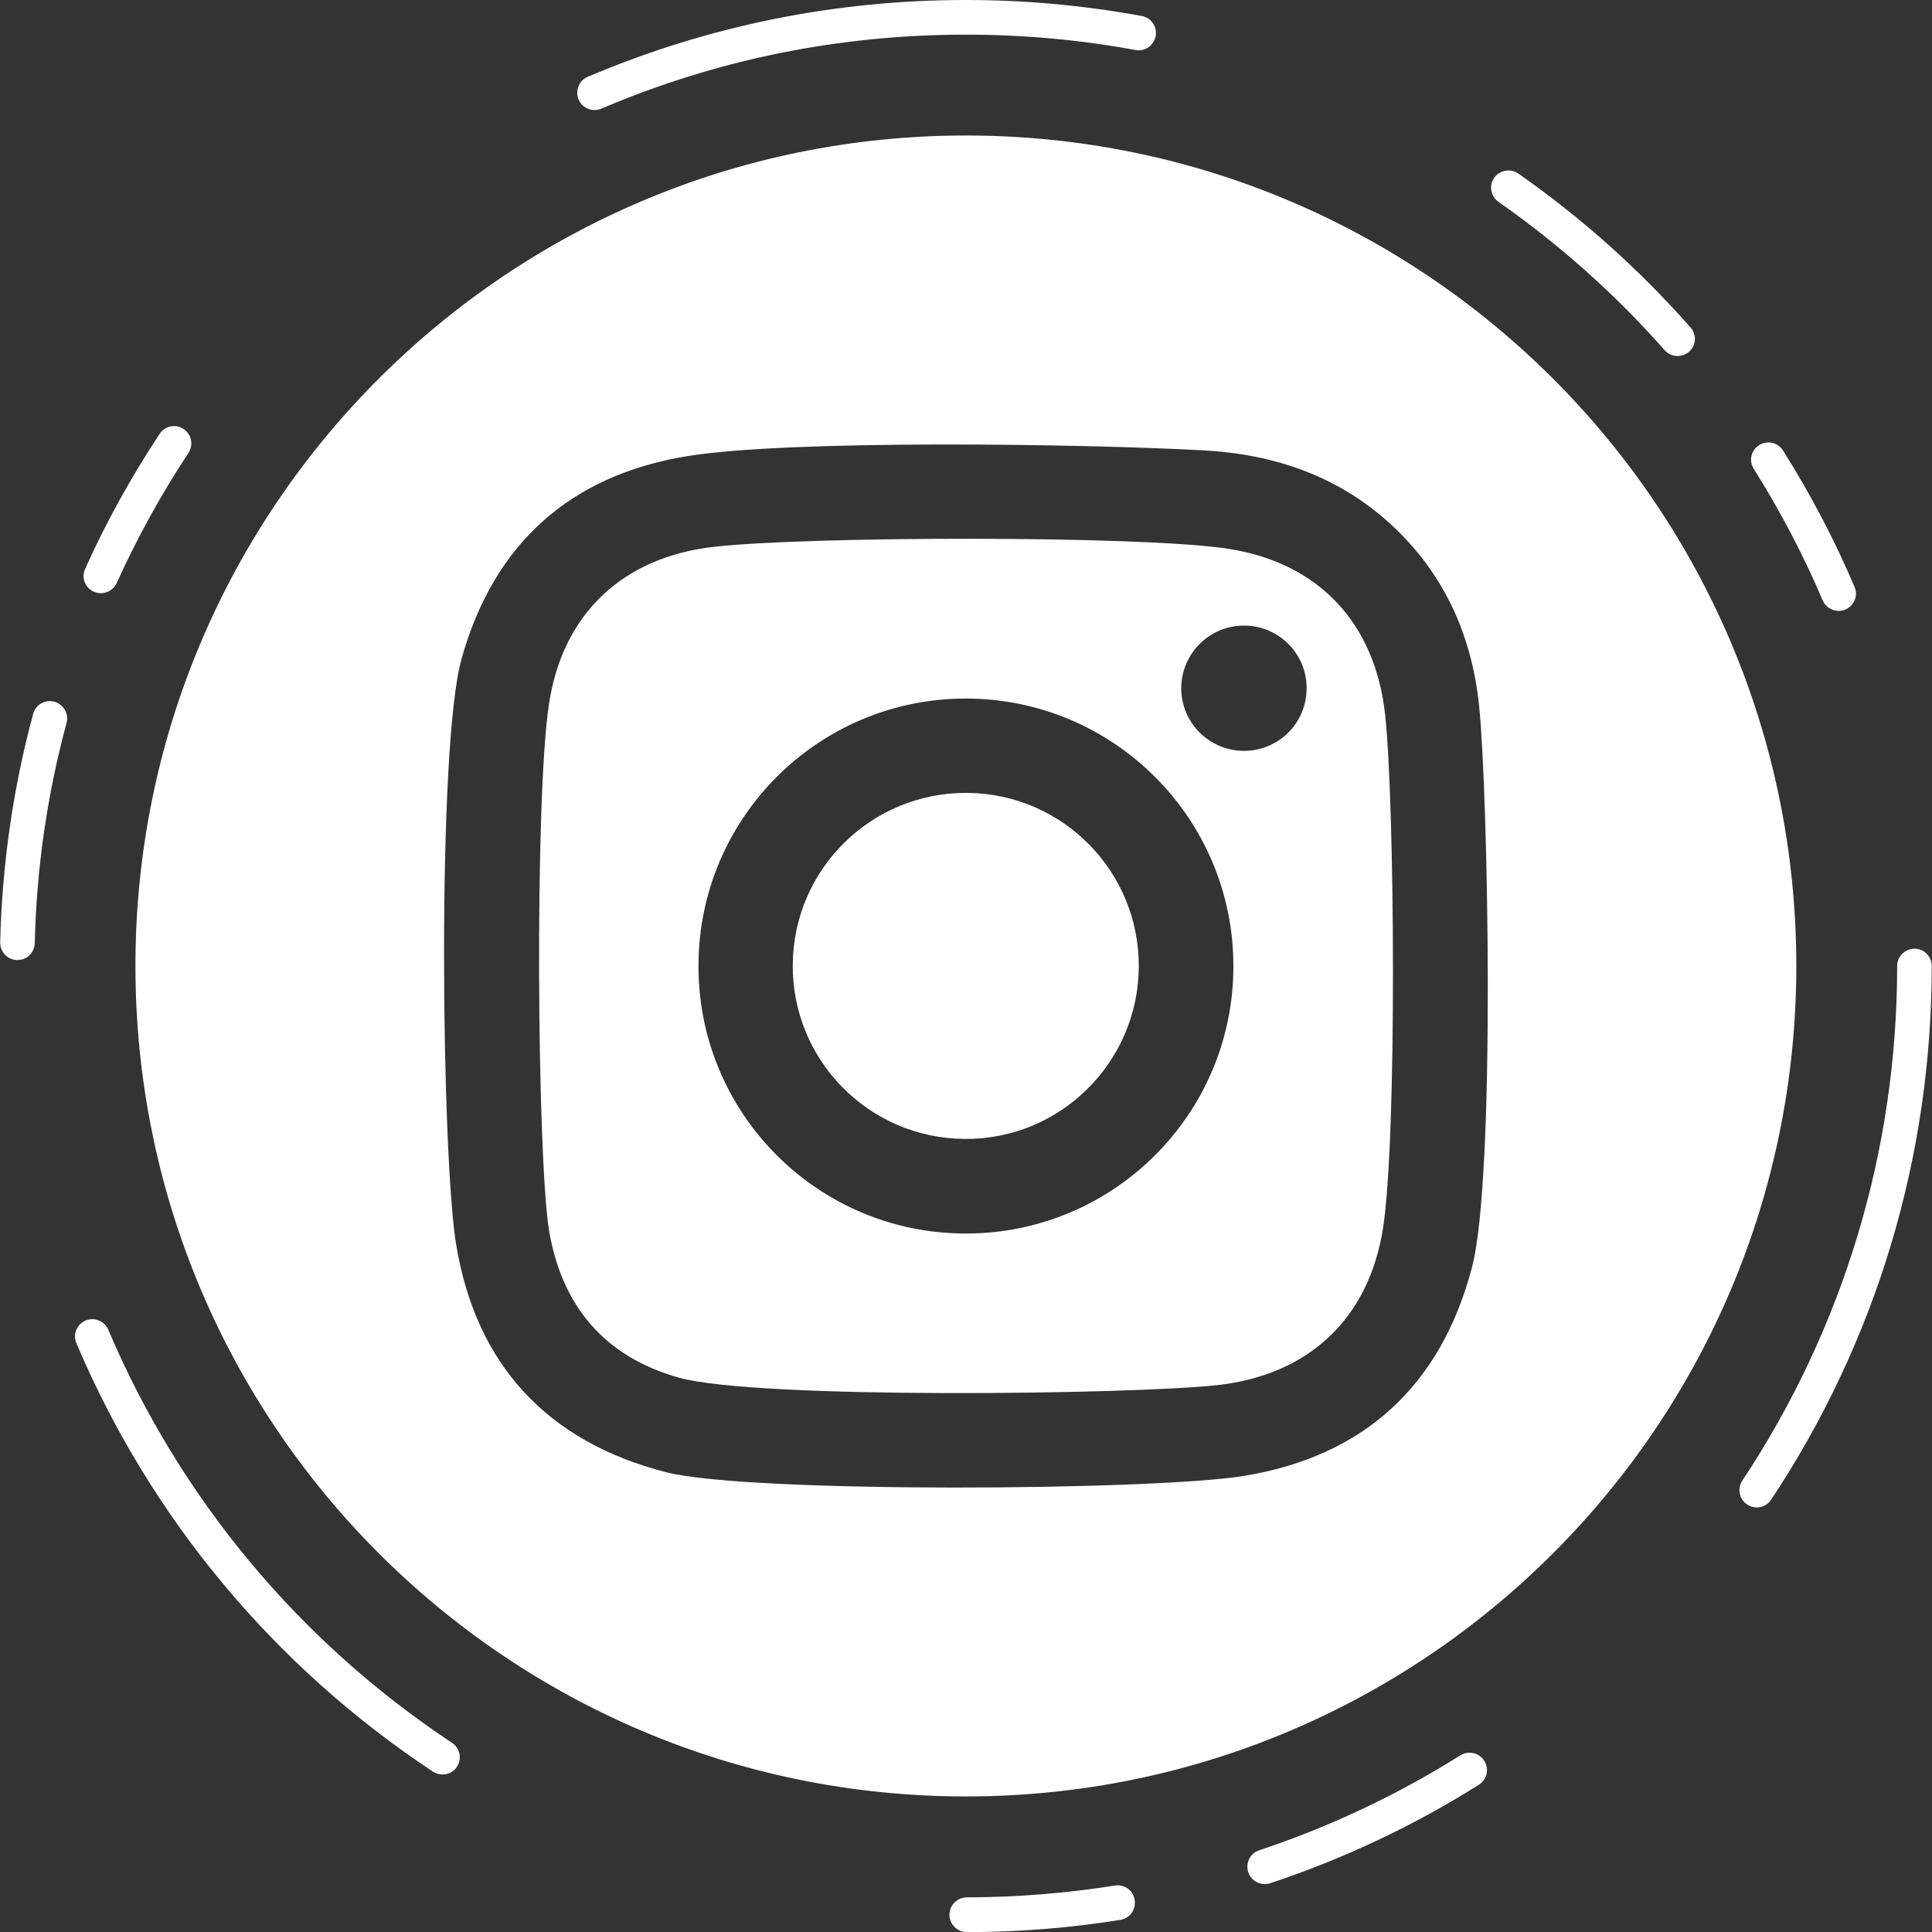 <?xml version="1.0" encoding="utf-8"?>
<!-- Generator: Adobe Illustrator 16.0.4, SVG Export Plug-In . SVG Version: 6.00 Build 0)  -->
<!DOCTYPE svg PUBLIC "-//W3C//DTD SVG 1.1//EN" "http://www.w3.org/Graphics/SVG/1.1/DTD/svg11.dtd">
<svg version="1.1" id="Calque_1" xmlns="http://www.w3.org/2000/svg" xmlns:xlink="http://www.w3.org/1999/xlink" x="0px" y="0px"
	 width="30px" height="30px" viewBox="0 0 30 30" enable-background="new 0 0 30 30" xml:space="preserve">
<rect x="0" y="0" width="30" height="30" fill="#333333" stroke="none"/>
<path fill="#FFFFFF" d="M0.844,10.896c-0.146-0.039-0.291,0.047-0.329,0.188c-0.312,1.152-0.483,2.346-0.512,3.547
	C0,14.781,0.116,14.904,0.265,14.907h0.007c0.146,0,0.264-0.114,0.268-0.261c0.027-1.16,0.193-2.312,0.494-3.421
	C1.072,11.083,0.987,10.936,0.844,10.896 M29.729,14.731c-0.147,0-0.27,0.12-0.27,0.268c0,2.858-0.832,5.621-2.404,7.991
	c-0.082,0.123-0.049,0.291,0.074,0.371c0.045,0.031,0.098,0.046,0.148,0.046c0.088,0,0.172-0.041,0.225-0.12
	c1.633-2.46,2.494-5.324,2.494-8.288C29.996,14.852,29.877,14.731,29.729,14.731 M9.233,1.709c0.033,0,0.069-0.008,0.103-0.021
	c1.793-0.765,3.699-1.15,5.663-1.15c0.885,0,1.772,0.079,2.634,0.239c0.145,0.028,0.283-0.07,0.312-0.217
	c0.027-0.146-0.07-0.286-0.217-0.312C16.834,0.084,15.915,0,14.999,0c-2.038,0-4.013,0.402-5.873,1.193
	C8.989,1.251,8.927,1.41,8.985,1.546C9.027,1.647,9.126,1.709,9.233,1.709 M25.848,5.437c0.053,0.062,0.127,0.091,0.199,0.091
	c0.064,0,0.129-0.021,0.18-0.066c0.113-0.097,0.121-0.268,0.023-0.378c-0.793-0.898-1.691-1.703-2.672-2.388
	c-0.121-0.085-0.289-0.056-0.377,0.065c-0.084,0.122-0.053,0.289,0.068,0.374C24.217,3.798,25.084,4.571,25.848,5.437 M28.303,9.324
	c0.043,0.102,0.146,0.162,0.246,0.162c0.037,0,0.072-0.007,0.107-0.021c0.135-0.059,0.201-0.217,0.141-0.352
	c-0.311-0.732-0.686-1.445-1.111-2.119c-0.08-0.124-0.244-0.161-0.369-0.083c-0.127,0.079-0.166,0.245-0.084,0.37
	C27.643,7.933,28.004,8.619,28.303,9.324 M1.454,9.187c0.038,0.016,0.075,0.024,0.112,0.024c0.103,0,0.2-0.059,0.246-0.157
	c0.315-0.698,0.691-1.379,1.114-2.021c0.082-0.124,0.048-0.29-0.075-0.372C2.727,6.579,2.56,6.613,2.479,6.737
	c-0.44,0.666-0.831,1.369-1.157,2.097C1.26,8.968,1.32,9.126,1.454,9.187 M7.021,27.064c-2.381-1.578-4.226-3.797-5.34-6.416
	c-0.057-0.138-0.218-0.199-0.352-0.143c-0.136,0.059-0.201,0.215-0.143,0.352c1.154,2.719,3.069,5.019,5.538,6.654
	c0.045,0.029,0.098,0.043,0.147,0.043c0.088,0,0.174-0.039,0.224-0.119C7.177,27.312,7.143,27.146,7.021,27.064 M17.312,29.279
	c-0.754,0.119-1.527,0.182-2.298,0.183c-0.15,0-0.271,0.121-0.271,0.271c0,0.146,0.121,0.269,0.271,0.269
	c0.8,0,1.602-0.065,2.382-0.19c0.147-0.023,0.248-0.162,0.223-0.31C17.598,29.354,17.457,29.254,17.312,29.279 M22.676,27.257
	c-0.979,0.615-2.029,1.11-3.123,1.474c-0.141,0.047-0.217,0.199-0.17,0.34c0.037,0.113,0.143,0.185,0.254,0.185
	c0.027,0,0.057-0.004,0.086-0.013c1.135-0.377,2.226-0.891,3.24-1.529c0.127-0.079,0.164-0.244,0.086-0.37
	C22.969,27.215,22.803,27.178,22.676,27.257 M22.857,19.678c-0.484,1.846-1.685,2.939-3.549,3.241
	c-1.41,0.228-7.691,0.271-8.971-0.06c-1.845-0.477-2.946-1.67-3.254-3.534c-0.226-1.363-0.303-7.717,0.084-9.095
	c0.502-1.794,1.693-2.852,3.505-3.147c1.589-0.259,6.109-0.193,8.013-0.09c1.119,0.06,2.14,0.411,2.974,1.207
	c0.791,0.755,1.2,1.699,1.309,2.765C23.102,12.241,23.229,18.264,22.857,19.678 M14.999,2.104c-7.122,0-12.896,5.773-12.896,12.895
	c0,7.123,5.773,12.896,12.896,12.896s12.894-5.772,12.894-12.896C27.893,7.878,22.121,2.104,14.999,2.104 M19.314,11.659
	c-0.537-0.001-0.972-0.437-0.972-0.973c0.003-0.539,0.439-0.974,0.978-0.972c0.535,0,0.973,0.438,0.969,0.975
	C20.289,11.227,19.852,11.662,19.314,11.659 M14.996,19.154c-2.294,0-4.153-1.86-4.15-4.155c0-2.295,1.859-4.153,4.154-4.152
	c2.294,0.002,4.154,1.863,4.152,4.157C19.152,17.297,17.291,19.156,14.996,19.154 M19.07,8.521c-1.377-0.21-6.542-0.193-7.977-0.031
	c-1.417,0.158-2.354,1.033-2.568,2.438c-0.228,1.49-0.182,7.062,0,8.175c0.195,1.168,0.858,1.965,2.017,2.289
	c1.212,0.34,7.048,0.26,8.355,0.117c1.424-0.156,2.362-1.031,2.58-2.449c0.219-1.428,0.178-6.626,0.032-7.955
	C21.357,9.68,20.482,8.739,19.07,8.521 M15.022,12.312c-1.485-0.013-2.699,1.178-2.712,2.663c-0.014,1.483,1.178,2.697,2.662,2.71
	c1.485,0.015,2.696-1.18,2.711-2.662C17.697,13.539,16.506,12.325,15.022,12.312"/>
</svg>
